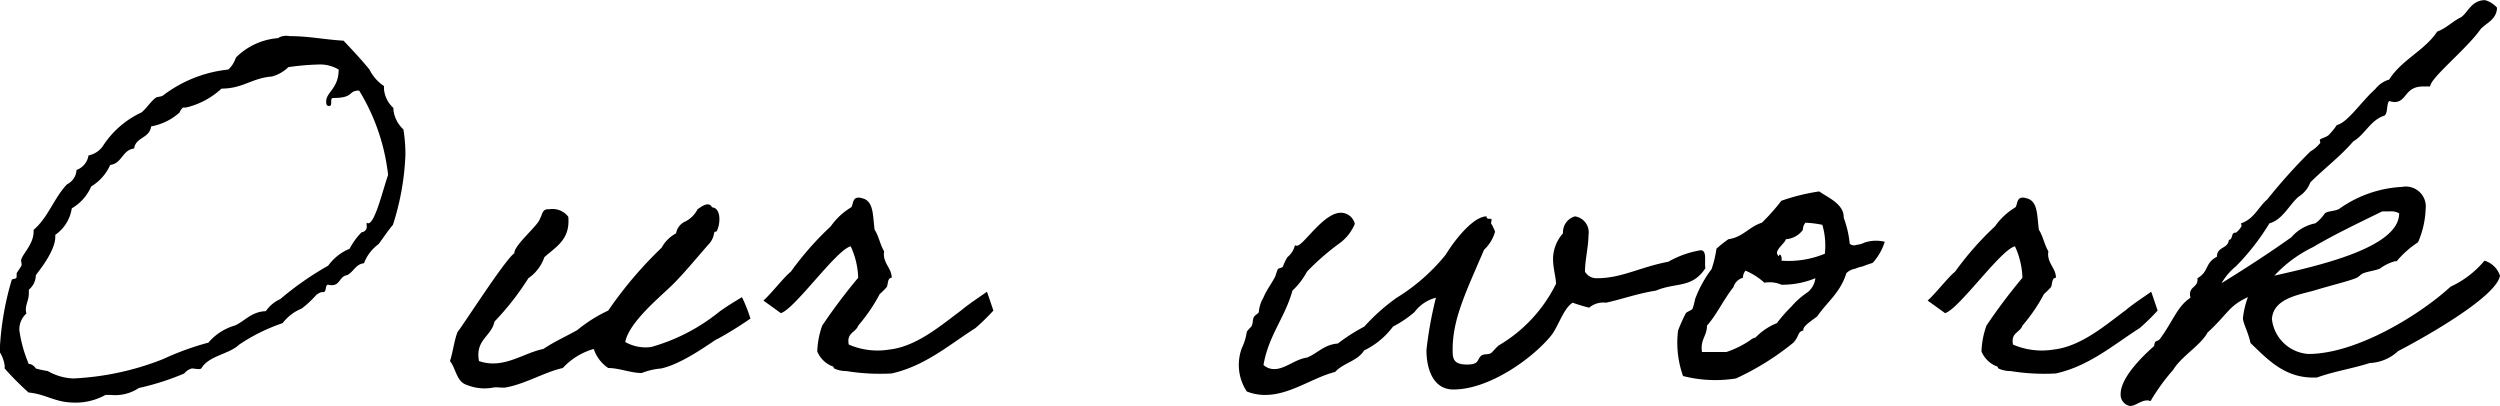 <svg xmlns="http://www.w3.org/2000/svg" width="165.344" height="26.85" viewBox="0 0 165.344 26.85">
  <defs>
    <style>
      .cls-1 {
        fill-rule: evenodd;
      }
    </style>
  </defs>
  <path id="txt_our_work_bk" class="cls-1" d="M682.693,1015.37a1.787,1.787,0,0,1-.5.79,8.557,8.557,0,0,0-4.324,1.72c-0.165.1-.363,0.06-0.5,0.16-0.33.27-.627,0.73-0.924,0.96a6.075,6.075,0,0,0-2.541,2.21,1.509,1.509,0,0,1-.957.63,1.212,1.212,0,0,1-.792.96,1.12,1.12,0,0,1-.627.95c-0.859.89-1.255,2.21-2.212,3.01v0.13c0,0.86-.825,1.55-0.825,1.91,0,0.07.033,0.17,0.033,0.27,0,0.13-.33.49-0.33,0.59v0.2c0,0.2-.3.1-0.33,0.23a19.413,19.413,0,0,0-.792,4.75,2.249,2.249,0,0,1,.33.89v0.2a18.861,18.861,0,0,0,1.584,1.59c1.089,0.1,1.716.62,2.839,0.66a4.07,4.07,0,0,0,2.244-.5h0.363a2.82,2.82,0,0,0,1.848-.46,16.9,16.9,0,0,0,3-.96,0.973,0.973,0,0,1,.5-0.33c0.132,0,.3.04,0.462,0.04a0.3,0.3,0,0,0,.165-0.04c0.495-.86,1.815-0.92,2.508-1.58a12.172,12.172,0,0,1,2.872-1.42,2.981,2.981,0,0,1,1.254-.96,6.379,6.379,0,0,0,.957-0.89,0.99,0.99,0,0,1,.363-0.2h0.1c0.264,0,.1-0.46.33-0.49a0.9,0.9,0,0,0,.264.03c0.528,0,.5-0.59.99-0.66,0.429-.2.561-0.73,1.122-0.79a2.789,2.789,0,0,1,.958-1.26c0.33-.43.594-0.85,0.957-1.28a17.2,17.2,0,0,0,.825-4.62,10.277,10.277,0,0,0-.132-1.69,2.093,2.093,0,0,1-.66-1.28v-0.14a1.893,1.893,0,0,1-.627-1.28v-0.17a2.789,2.789,0,0,1-.958-1.09c-0.561-.69-1.122-1.28-1.716-1.91-1.254-.07-2.277-0.3-3.564-0.3a1.1,1.1,0,0,0-.726.1v0.03A4.407,4.407,0,0,0,682.693,1015.37Zm5.38,0.46a2.419,2.419,0,0,1,1.419.33c0,1.26-.825,1.49-0.825,2.11,0,0.14,0,.3.2,0.3,0.264,0,0-.53.264-0.53,1.419,0,.957-0.49,1.716-0.49a13.541,13.541,0,0,1,1.915,5.58c-0.33.92-.859,3.2-1.321,3.2-0.033,0-.066-0.04-0.1-0.04v0.17a0.371,0.371,0,0,1-.33.46,4.383,4.383,0,0,0-.792,1.09,3.3,3.3,0,0,0-1.419,1.12,20.321,20.321,0,0,0-3.168,2.21,2.314,2.314,0,0,0-.958.8c-0.957.03-1.386,0.66-2.046,0.95a3.572,3.572,0,0,0-1.749,1.13,18.362,18.362,0,0,0-3,1.09,18.367,18.367,0,0,1-5.94,1.28,3.631,3.631,0,0,1-1.684-.49,6.036,6.036,0,0,1-.792-0.17,0.68,0.68,0,0,0-.363-0.29H669a8.684,8.684,0,0,1-.627-2.25,1.411,1.411,0,0,1,.462-1.09c0-.06-0.033-0.16-0.033-0.23,0-.43.2-0.66,0.2-1.12v-0.23a1.272,1.272,0,0,0,.462-0.96c0.1-.16,1.287-1.55,1.287-2.54v-0.13a2.584,2.584,0,0,0,1.09-1.75,3.1,3.1,0,0,0,1.287-1.45,3.141,3.141,0,0,0,1.254-1.42c0.792-.1.792-0.99,1.584-1.09,0.1-.76,1.023-0.66,1.122-1.46a3.819,3.819,0,0,0,1.882-.92,0.814,0.814,0,0,1,.231-0.33h0.2a5.186,5.186,0,0,0,2.343-1.25c1.419,0,2.013-.7,3.334-0.8a2.5,2.5,0,0,0,1.089-.62A16.293,16.293,0,0,1,688.073,1015.83Zm26.478,16.44a12.531,12.531,0,0,1-4.389,2.24,2.741,2.741,0,0,1-1.717-.33c0.264-1.35,2.377-3.03,3.2-3.86s1.584-1.78,2.376-2.67a1.313,1.313,0,0,0,.3-0.66c0.033-.17.1-0.07,0.165-0.13,0.231-.37.363-1.52-0.3-1.59-0.231-.46-0.792.03-0.957,0.13a1.843,1.843,0,0,1-.792.8,1.035,1.035,0,0,0-.627.79,2.378,2.378,0,0,0-.957.95,26.573,26.573,0,0,0-3.532,4.16,9.516,9.516,0,0,0-2.046,1.29c-0.759.43-1.518,0.76-2.244,1.25-1.354.27-2.641,1.36-4.258,0.8-0.264-1.42.825-1.62,1.023-2.61a17.955,17.955,0,0,0,2.244-2.87,2.784,2.784,0,0,0,1.057-1.39c0.759-.69,1.716-1.15,1.584-2.67a1.3,1.3,0,0,0-1.254-.5c-0.5-.06-0.462.4-0.627,0.63-0.066.4-1.75,1.78-1.684,2.28-0.561.33-3.366,4.72-3.762,5.21-0.231.6-.3,1.32-0.5,1.92,0.4,0.49.429,1.38,1.122,1.58a3.07,3.07,0,0,0,1.749.17c0.231-.04.528,0.03,0.792,0,1.32-.23,2.608-1.03,3.8-1.29a4.4,4.4,0,0,1,2.046-1.26,2.465,2.465,0,0,0,.957,1.26c0.726,0,1.485.33,2.212,0.33a4.62,4.62,0,0,1,1.287-.3c1.551-.33,3.63-1.98,3.729-1.95a25.433,25.433,0,0,0,2.179-1.35,10.745,10.745,0,0,0-.561-1.42C716.07,1031.28,715.046,1031.87,714.551,1032.27Zm16.139-.2c-1.254.92-2.938,2.41-4.786,2.61a4.8,4.8,0,0,1-2.673-.33c-0.165-.79.462-0.79,0.627-1.26a11.278,11.278,0,0,0,1.419-2.08,5.35,5.35,0,0,0,.462-0.46c0.1-.16.033-0.62,0.33-0.62,0-.66-0.627-0.99-0.5-1.75-0.264-.43-0.363-1.03-0.627-1.42-0.132-.86-0.033-1.88-0.792-2.08-0.726-.23-0.594.39-0.759,0.59a4.433,4.433,0,0,0-1.354,1.26,20.319,20.319,0,0,0-2.64,3c-0.429.33-1.32,1.48-1.815,1.91-0.033-.03,1.155.83,1.155,0.83,0.924-.27,3.664-4.19,4.621-4.42a5.331,5.331,0,0,1,.495,2.08,37.676,37.676,0,0,0-2.377,3.16,5.507,5.507,0,0,0-.33,1.72,1.814,1.814,0,0,0,.957.96c0.166,0.03.1,0.13,0.166,0.16a1.837,1.837,0,0,0,.792.17,13.957,13.957,0,0,0,3,.16c2.211-.49,3.829-1.91,5.545-3a13.939,13.939,0,0,0,1.188-1.16s-0.429-1.28-.429-1.25S731.185,1031.64,730.69,1032.07Zm48.888-3.96a6.4,6.4,0,0,0-2.145.76c-1.881.36-3.1,1.09-4.687,1.09a0.882,0.882,0,0,1-.825-0.43c0-.76.231-1.68,0.231-2.41a1.071,1.071,0,0,0-.891-1.25,1.086,1.086,0,0,0-.792,1.12,2.564,2.564,0,0,0-.66,1.68c0,0.63.165,1.09,0.2,1.65a9.662,9.662,0,0,1-3.8,4.09c-0.132.1-.4,0.43-0.5,0.5-0.2.13-.429,0.03-0.627,0.16-0.33.24-.1,0.6-0.957,0.6-0.924,0-.957-0.4-0.957-0.99,0-2.02.858-3.76,2.079-6.6a2.635,2.635,0,0,0,.726-1.19,2.693,2.693,0,0,0-.264-0.56c0-.07.033-0.17,0.033-0.23,0-.17-0.33.06-0.33-0.23-0.858,0-2.079,1.51-2.706,2.54a12.714,12.714,0,0,1-3.235,2.84,12.957,12.957,0,0,0-2.145,1.91,12.024,12.024,0,0,0-1.749,1.12c-0.924.07-1.353,0.66-2.046,0.93-0.76.1-1.453,0.76-2.146,0.76a1.041,1.041,0,0,1-.726-0.27c0.33-1.95,1.419-3.13,1.914-4.92a4.848,4.848,0,0,0,.958-1.25,16.17,16.17,0,0,1,2.211-1.92,2.985,2.985,0,0,0,.957-1.25,0.958,0.958,0,0,0-.924-0.73c-1.155,0-2.475,2.18-2.905,2.18a0.214,0.214,0,0,1-.132-0.03,1.426,1.426,0,0,1-.5.79,3.782,3.782,0,0,0-.3.63c-0.033.07-.3,0.1-0.33,0.16a4.6,4.6,0,0,0-.165.47c-0.264.52-.594,0.92-0.792,1.42a2.145,2.145,0,0,0-.3.95c-0.033.1-.264,0.2-0.33,0.33-0.1.2-.033,0.37-0.165,0.63a3.273,3.273,0,0,0-.3.33,3.638,3.638,0,0,1-.33,1.09,3.214,3.214,0,0,0-.2,1.12,3.167,3.167,0,0,0,.528,1.75,3.223,3.223,0,0,0,1.221.23c1.65,0,3.136-1.15,4.621-1.52,0.528-.59,1.485-0.72,1.914-1.42a5.215,5.215,0,0,0,1.914-1.58,7.3,7.3,0,0,0,1.42-.96,2.564,2.564,0,0,1,1.419-.95,25.734,25.734,0,0,0-.627,3.46c0,1.29.462,2.61,1.782,2.61,2.376,0,5.215-2.05,6.436-3.53,0.5-.6.825-1.82,1.452-2.21a11.266,11.266,0,0,0,1.089.33,1.462,1.462,0,0,1,1.122-.33c1.189-.27,2.047-0.6,3.3-0.8,1.32-.56,2.376-0.13,3.267-1.48C779.809,1028.87,780.007,1028.11,779.578,1028.11Zm0.715,1.25a7.717,7.717,0,0,0-1.089,1.98,4.434,4.434,0,0,1-.165.63c-0.066.13-.4,0.2-0.462,0.33a11.82,11.82,0,0,0-.5,1.12,6.56,6.56,0,0,0,.33,3.01,8.664,8.664,0,0,0,3.5.16,17.707,17.707,0,0,0,3.8-2.37c0.4-.43.264-0.73,0.66-0.8-0.1-.29.726-0.76,0.924-0.95,0.66-.96,1.518-1.55,1.915-2.84a1.094,1.094,0,0,1,.594-0.3c0.5-.2.165-0.03,0.693-0.23,0.264-.1.4-0.13,0.462-0.16a3.729,3.729,0,0,0,.792-1.39,2.4,2.4,0,0,0-1.353.06,1.321,1.321,0,0,1-.5.14,0.434,0.434,0,0,1-.462-0.07,6.821,6.821,0,0,0-.4-1.72c0.034-.92-1.089-1.35-1.617-1.74a13.431,13.431,0,0,0-2.508.62,13.093,13.093,0,0,1-1.287,1.45c-0.858.27-1.254,0.96-2.212,1.09a7.819,7.819,0,0,0-.792.63A7.33,7.33,0,0,1,780.293,1029.36Zm6.205-3.07a6.708,6.708,0,0,1,1.122.14,4.9,4.9,0,0,1,.165,1.91,6.279,6.279,0,0,1-2.871.46c0.066-.29-0.132-0.56-0.165-0.29-0.429-.33.363-0.8,0.462-1.13a1.5,1.5,0,0,0,1.122-.62A0.73,0.73,0,0,1,786.5,1026.29Zm-3.96,3.17a4.559,4.559,0,0,1,1.254.8,1.937,1.937,0,0,1,1.122.13,5.674,5.674,0,0,0,2.244-.43,1.4,1.4,0,0,1-.5.92,5.307,5.307,0,0,0-1.089.96,10.119,10.119,0,0,0-.957,1.09,4.128,4.128,0,0,0-1.419.96,0.7,0.7,0,0,0-.33.16,6.306,6.306,0,0,1-1.585.79h-1.617c-0.132-.82.33-1.05,0.33-1.75,0.627-.69,1.089-1.71,1.749-2.54a0.907,0.907,0,0,1,.628-0.62A0.73,0.73,0,0,1,782.538,1029.46Zm25.152,2.61c-1.254.92-2.938,2.41-4.786,2.61a4.8,4.8,0,0,1-2.673-.33c-0.165-.79.462-0.79,0.627-1.26a11.278,11.278,0,0,0,1.419-2.08,5.35,5.35,0,0,0,.462-0.46c0.1-.16.033-0.62,0.33-0.62,0-.66-0.627-0.99-0.5-1.75-0.264-.43-0.363-1.03-0.627-1.42-0.132-.86-0.033-1.88-0.792-2.08-0.726-.23-0.594.39-0.759,0.59a4.433,4.433,0,0,0-1.354,1.26,20.319,20.319,0,0,0-2.64,3c-0.429.33-1.32,1.48-1.815,1.91-0.033-.03,1.155.83,1.155,0.83,0.924-.27,3.664-4.19,4.621-4.42a5.331,5.331,0,0,1,.495,2.08,37.676,37.676,0,0,0-2.377,3.16,5.507,5.507,0,0,0-.33,1.72,1.814,1.814,0,0,0,.957.96c0.166,0.03.1,0.13,0.166,0.16a1.837,1.837,0,0,0,.792.17,13.957,13.957,0,0,0,3,.16c2.211-.49,3.829-1.91,5.545-3a13.939,13.939,0,0,0,1.188-1.16s-0.429-1.28-.429-1.25S808.185,1031.64,807.69,1032.07Zm18.013,2.71c2.409-1.26,6.535-3.7,6.733-4.99a1.551,1.551,0,0,0-1.023-.99,6.44,6.44,0,0,1-2.244,1.72c-2.047,1.88-6.238,4.45-9.407,4.45a2.6,2.6,0,0,1-2.409-2.31c0.1-1.41,1.881-1.61,2.871-1.91,1.089-.33,2.08-0.56,2.674-0.79,0.2-.07.33-0.27,0.5-0.33,0.363-.13.759-0.17,1.089-0.3a3.068,3.068,0,0,1,.99-0.49H825.6a6.528,6.528,0,0,1,1.419-1.26,6.013,6.013,0,0,0,.5-2.18,1.321,1.321,0,0,0-1.551-1.48,7.858,7.858,0,0,0-4.159,1.45c-0.3.17-.726,0.13-0.957,0.3a2.5,2.5,0,0,1-.627.66,2.809,2.809,0,0,0-1.584.92c-1.386.99-2.97,2.02-4.621,3.04a4.078,4.078,0,0,1,.957-1.12,15.405,15.405,0,0,0,2.212-2.84c0.858-.23,1.287-1.19,1.914-1.75a1.938,1.938,0,0,0,.792-0.96c0.924-.92,1.98-1.71,2.839-2.71,0.792-.46,1.122-1.41,2.079-1.71,0.231-.23.1-0.76,0.3-0.96a1.678,1.678,0,0,0,.33.07c0.858,0,.66-1.03,1.914-1.03h0.462c0-.56,2.41-2.47,3.334-3.79,0.4-.43,1.056-0.63,1.089-1.42a1.663,1.663,0,0,0-.792-0.5c-0.891,0-1.122.8-1.584,1.13-0.561.26-.958,0.72-1.585,0.95-0.825,1.26-2.343,1.85-3.168,3.17a1.825,1.825,0,0,0-.924.63c-0.957.86-1.815,2.21-2.542,2.38a4.722,4.722,0,0,1-.5.62c-0.165.2-.627,0.27-0.627,0.37,0,0.03.033,0.13,0.033,0.19a2.336,2.336,0,0,1-.66.57,36.469,36.469,0,0,0-2.838,3.16c-0.594.5-.891,1.32-1.749,1.59a0.492,0.492,0,0,1,.033.2,1.493,1.493,0,0,1-.364.42H814.91c-0.264,0-.132.47-0.4,0.47-0.066.62-.792,0.43-0.792,1.12-0.825.43-.5,0.96-1.287,1.42v0.1c0,0.49-.495.46-0.495,0.95a0.682,0.682,0,0,0,.033.24c-0.858.56-1.122,1.48-1.98,2.67-0.231.33-.363,0.03-0.429,0.53-0.561.49-2.212,2.01-2.212,3.17a0.753,0.753,0,0,0,.627.79c0.364,0,.694-0.37,1.156-0.37,0.066,0,.132.04,0.2,0.04a13.211,13.211,0,0,1,1.485-2.05c0.561-.92,1.815-1.62,2.277-2.47,1.419-1.32,1.386-1.75,2.674-2.35a5.711,5.711,0,0,0-.33,1.39c0,0.33.363,0.96,0.5,1.65,0.99,0.92,2.145,2.28,4.125,2.28h0.264c1.089-.4,2.377-0.6,3.5-0.96A2.93,2.93,0,0,0,825.7,1034.78Zm-0.561-9.24a1.1,1.1,0,0,1,.627.13c0,2.24-5.182,3.43-8.251,4.12a8.513,8.513,0,0,1,2.541-1.88c1.452-.86,3.07-1.62,4.588-2.37h0.5Z" transform="translate(-667.094 -1011.56)"/>
</svg>
